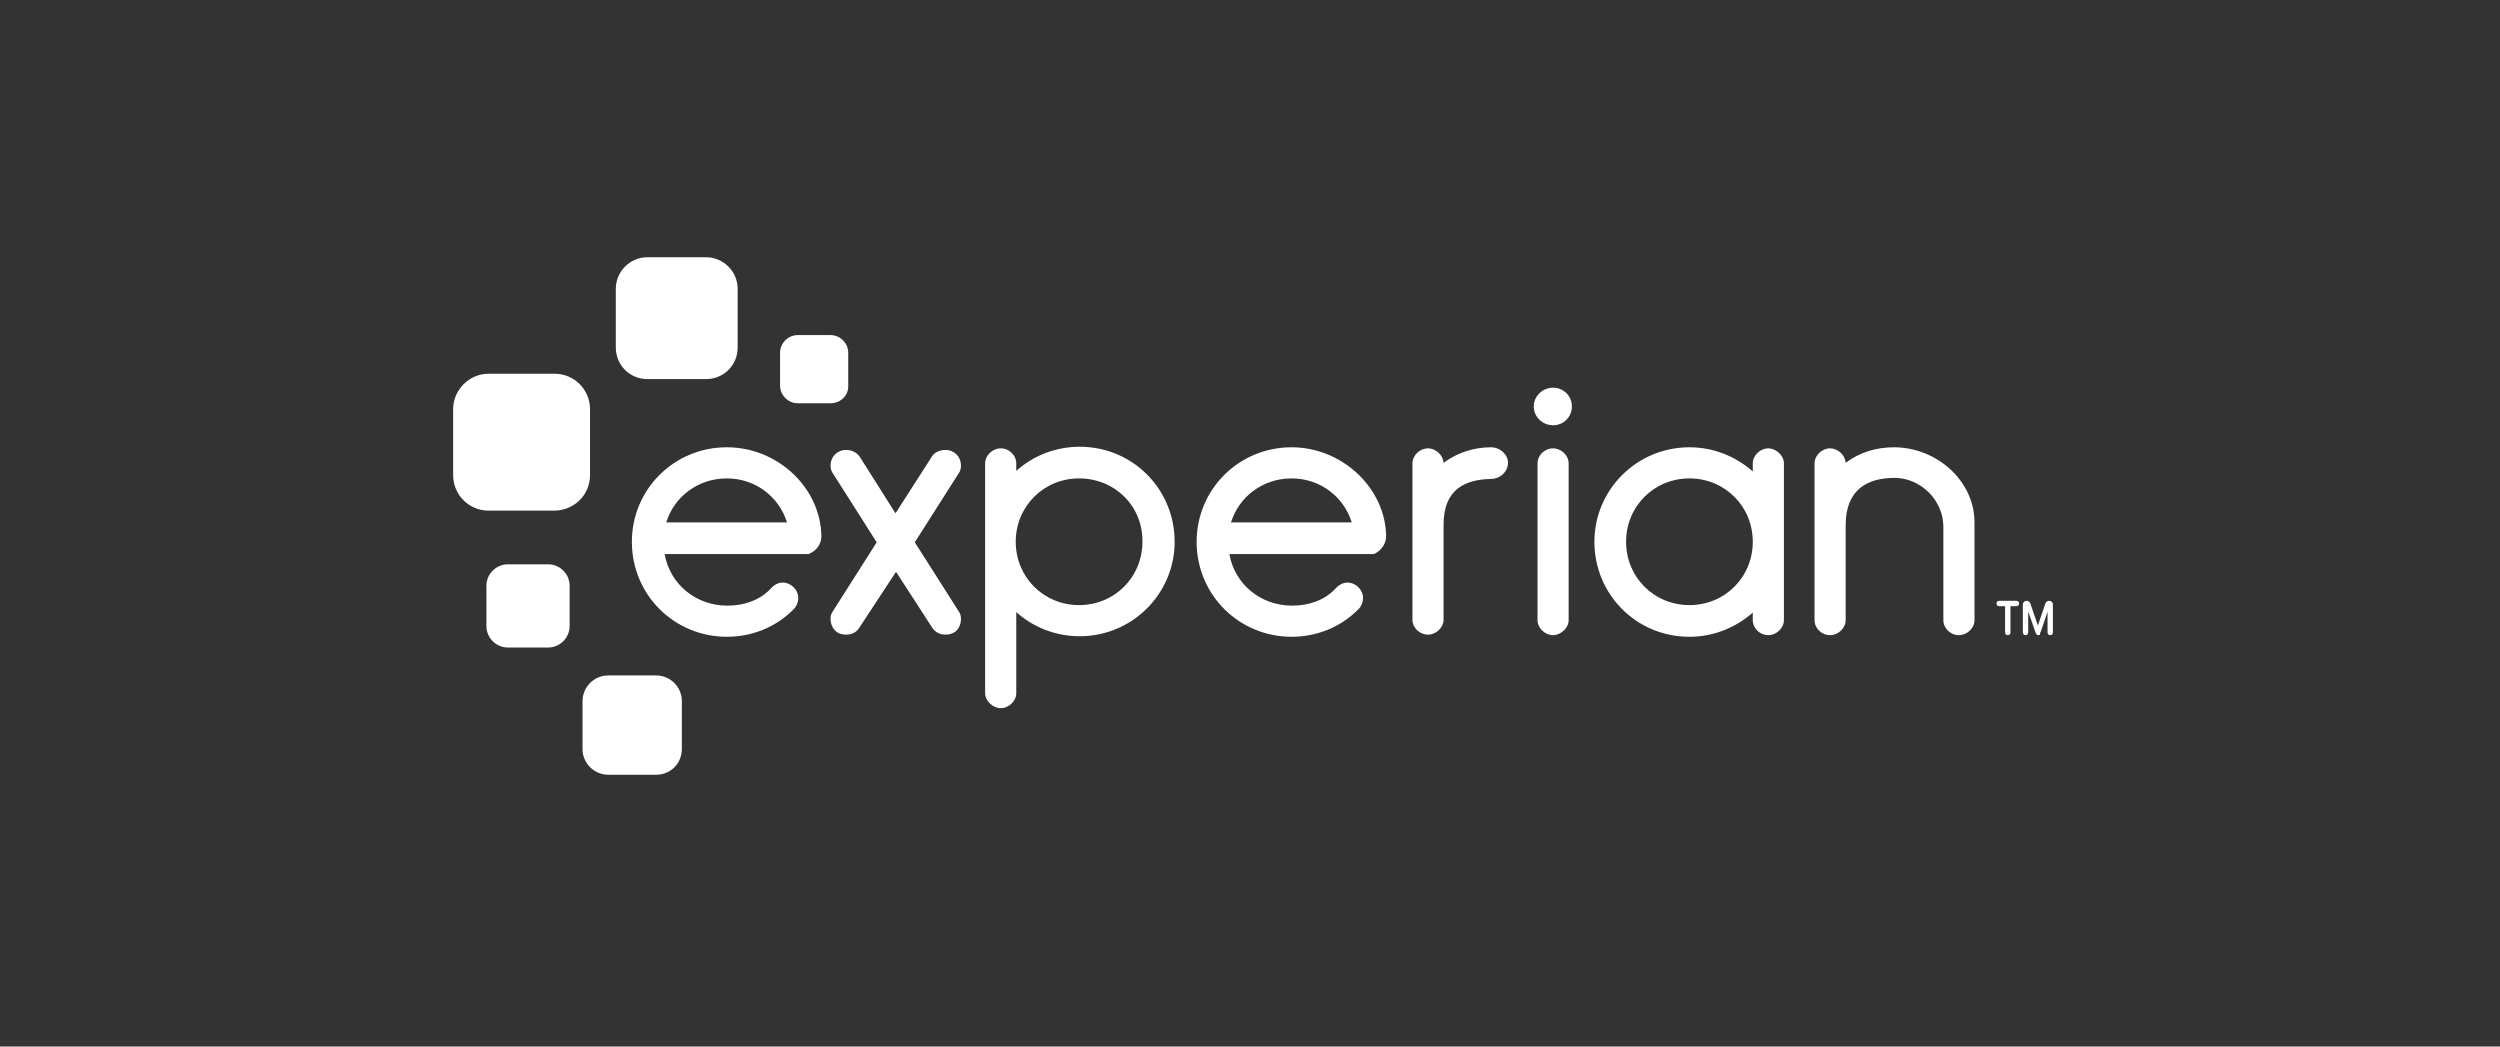 <svg width="172" height="72" viewBox="0 0 172 72" fill="none" xmlns="http://www.w3.org/2000/svg">
<rect x="0" y="0" width="172" height="72" fill="#333333" stroke="none"/>
<g clip-path="url(#clip0_7881_3168)">
<path d="M48.572 26.082H44.546C43.328 26.082 42.367 25.122 42.367 23.903V19.877C42.367 18.695 43.328 17.698 44.546 17.698H48.572C49.754 17.698 50.751 18.658 50.751 19.877V23.903C50.751 25.122 49.791 26.082 48.572 26.082Z" fill="white"/>
<path d="M38.119 35.131H33.613C32.247 35.131 31.176 34.023 31.176 32.693V28.15C31.176 26.821 32.284 25.713 33.613 25.713H38.156C39.523 25.713 40.594 26.821 40.594 28.15V32.693C40.594 34.06 39.486 35.131 38.119 35.131Z" fill="white"/>
<path d="M37.712 44.549H34.942C34.13 44.549 33.465 43.884 33.465 43.071V40.301C33.465 39.489 34.13 38.824 34.942 38.824H37.712C38.525 38.824 39.19 39.489 39.19 40.301V43.071C39.19 43.884 38.525 44.549 37.712 44.549Z" fill="white"/>
<path d="M45.138 53.302H41.851C40.891 53.302 40.078 52.526 40.078 51.529V48.242C40.078 47.282 40.854 46.469 41.851 46.469H45.138C46.098 46.469 46.911 47.245 46.911 48.242V51.529C46.911 52.526 46.135 53.302 45.138 53.302Z" fill="white"/>
<path d="M57.14 27.744H54.887C54.222 27.744 53.668 27.19 53.668 26.525V24.272C53.668 23.608 54.222 23.053 54.887 23.053H57.14C57.804 23.053 58.358 23.608 58.358 24.272V26.525C58.395 27.19 57.842 27.744 57.14 27.744Z" fill="white"/>
<path d="M106.853 29.258C107.592 29.258 108.146 28.667 108.146 27.965C108.146 27.227 107.555 26.673 106.853 26.673C106.114 26.673 105.523 27.264 105.523 27.965C105.523 28.667 106.114 29.258 106.853 29.258Z" fill="white"/>
<path d="M59.098 43.219C58.913 43.515 58.581 43.663 58.212 43.663C58.027 43.663 57.769 43.626 57.621 43.515C57.325 43.33 57.141 42.961 57.141 42.591C57.141 42.407 57.178 42.222 57.288 42.074L60.317 37.31L57.288 32.545C57.178 32.398 57.141 32.176 57.141 32.028C57.141 31.659 57.325 31.29 57.658 31.105C57.842 30.994 58.027 30.957 58.212 30.957C58.581 30.957 58.913 31.105 59.135 31.401L61.61 35.315L64.121 31.401C64.306 31.105 64.675 30.957 65.044 30.957C65.229 30.957 65.414 30.994 65.598 31.105C65.931 31.29 66.115 31.659 66.115 32.028C66.115 32.213 66.079 32.398 65.968 32.545L62.939 37.31L65.968 42.074C66.079 42.222 66.115 42.407 66.115 42.591C66.115 42.961 65.931 43.367 65.635 43.515C65.451 43.626 65.229 43.663 65.044 43.663C64.675 43.663 64.38 43.515 64.158 43.219L61.647 39.341L59.098 43.219Z" fill="white"/>
<path d="M69.919 32.398C71.064 31.363 72.616 30.736 74.278 30.736C77.934 30.736 80.815 33.653 80.815 37.273C80.815 40.855 77.897 43.773 74.278 43.773C72.616 43.773 71.064 43.145 69.919 42.111V47.688C69.919 48.242 69.402 48.722 68.848 48.722C68.331 48.722 67.777 48.242 67.777 47.688V31.881C67.777 31.326 68.294 30.846 68.848 30.846C69.439 30.846 69.919 31.326 69.919 31.881V32.398ZM74.241 32.915C71.803 32.915 69.883 34.835 69.883 37.273C69.883 39.711 71.803 41.631 74.241 41.631C76.678 41.631 78.599 39.711 78.599 37.273C78.636 34.835 76.715 32.915 74.241 32.915Z" fill="white"/>
<path d="M99.318 36.091V42.628C99.318 43.182 98.801 43.662 98.247 43.662C97.656 43.662 97.176 43.182 97.176 42.628V31.881C97.176 31.326 97.693 30.846 98.247 30.846C98.764 30.846 99.281 31.29 99.318 31.843C100.204 31.179 101.349 30.773 102.568 30.773C103.233 30.773 103.75 31.29 103.75 31.843C103.75 32.434 103.233 32.952 102.568 32.952C100.906 32.989 99.318 33.579 99.318 36.091Z" fill="white"/>
<path d="M106.852 30.846C106.261 30.846 105.781 31.327 105.781 31.881V42.665C105.781 43.219 106.298 43.699 106.852 43.699C107.369 43.699 107.923 43.219 107.923 42.665V31.881C107.923 31.327 107.406 30.846 106.852 30.846Z" fill="white"/>
<path d="M120.591 31.881C120.591 31.326 121.108 30.846 121.662 30.846C122.179 30.846 122.733 31.326 122.733 31.881V42.665C122.733 43.219 122.216 43.699 121.662 43.699C121.071 43.699 120.591 43.219 120.591 42.665V42.148C119.409 43.182 117.895 43.81 116.233 43.81C112.576 43.81 109.695 40.892 109.695 37.273C109.695 33.69 112.613 30.773 116.233 30.773C117.895 30.773 119.409 31.4 120.591 32.434V31.881ZM116.233 41.631C118.67 41.631 120.591 39.71 120.591 37.273C120.591 34.835 118.67 32.915 116.233 32.915C113.795 32.915 111.874 34.835 111.874 37.273C111.874 39.71 113.795 41.631 116.233 41.631Z" fill="white"/>
<path d="M133.704 36.239C133.704 34.429 132.153 32.878 130.343 32.878C128.607 32.878 126.982 33.579 126.982 36.128V42.665C126.982 43.219 126.465 43.699 125.911 43.699C125.32 43.699 124.84 43.219 124.84 42.665V31.881C124.84 31.326 125.357 30.846 125.911 30.846C126.428 30.846 126.945 31.29 126.982 31.843C127.905 31.142 129.05 30.773 130.306 30.773C133.224 30.773 135.846 33.062 135.846 35.943V42.665C135.846 43.219 135.329 43.699 134.775 43.699C134.184 43.699 133.704 43.219 133.704 42.665V36.239Z" fill="white"/>
<path d="M56.51 36.903C56.473 33.579 53.519 30.773 50.01 30.773C46.353 30.773 43.473 33.69 43.473 37.273C43.473 40.929 46.39 43.81 50.01 43.81C51.746 43.81 53.371 43.145 54.553 41.963C54.774 41.779 54.922 41.446 54.922 41.151C54.922 40.56 54.405 40.08 53.851 40.08C53.519 40.08 53.223 40.264 53.002 40.523C52.263 41.299 51.192 41.668 50.047 41.668C47.868 41.668 46.095 40.191 45.726 38.122H55.476C55.476 38.122 55.476 38.122 55.513 38.122H55.55H55.587C55.624 38.122 55.661 38.122 55.698 38.085C56.141 37.901 56.51 37.457 56.51 36.903ZM50.01 32.915C51.967 32.915 53.593 34.17 54.147 35.943H45.836C46.39 34.17 48.016 32.915 50.01 32.915Z" fill="white"/>
<path d="M95.366 36.903C95.329 33.579 92.337 30.773 88.865 30.773C85.209 30.773 82.328 33.69 82.328 37.273C82.328 40.929 85.246 43.81 88.865 43.81C90.601 43.81 92.226 43.145 93.408 41.963C93.63 41.779 93.778 41.446 93.778 41.151C93.778 40.56 93.26 40.08 92.707 40.08C92.374 40.08 92.079 40.264 91.857 40.523C91.118 41.299 90.047 41.668 88.902 41.668C86.723 41.668 84.95 40.191 84.581 38.122H94.332C94.332 38.122 94.332 38.122 94.368 38.122H94.405C94.442 38.122 94.479 38.122 94.479 38.122H94.516C94.96 37.938 95.366 37.457 95.366 36.903ZM88.865 32.915C90.823 32.915 92.448 34.17 93.002 35.943H84.692C85.246 34.17 86.871 32.915 88.865 32.915Z" fill="white"/>
<path d="M138.135 43.699C138.024 43.699 137.95 43.625 137.95 43.514V41.705H137.544C137.433 41.705 137.359 41.631 137.359 41.52C137.359 41.409 137.433 41.335 137.544 41.335H138.726C138.837 41.335 138.911 41.409 138.911 41.52C138.911 41.631 138.837 41.705 138.726 41.705H138.32V43.514C138.32 43.625 138.246 43.699 138.135 43.699Z" fill="white"/>
<path d="M140.243 43.699C140.132 43.699 140.095 43.625 140.058 43.551L139.541 42.074V43.514C139.541 43.625 139.467 43.699 139.357 43.699C139.246 43.699 139.172 43.625 139.172 43.514V41.594C139.172 41.446 139.283 41.335 139.43 41.335C139.541 41.335 139.652 41.409 139.689 41.52L140.206 43.034L140.723 41.52C140.76 41.409 140.871 41.335 140.982 41.335C141.129 41.335 141.24 41.446 141.24 41.594V43.514C141.24 43.625 141.166 43.699 141.055 43.699C140.945 43.699 140.871 43.625 140.871 43.514V42.074C140.797 42.296 140.686 42.665 140.575 42.961C140.391 43.551 140.354 43.551 140.354 43.551C140.391 43.662 140.317 43.699 140.243 43.699Z" fill="white"/>
</g>
<defs>
<clipPath id="clip0_7881_3168">
<rect width="111.458" height="37" fill="white" transform="translate(30.477 17)"/>
</clipPath>
</defs>
</svg>
